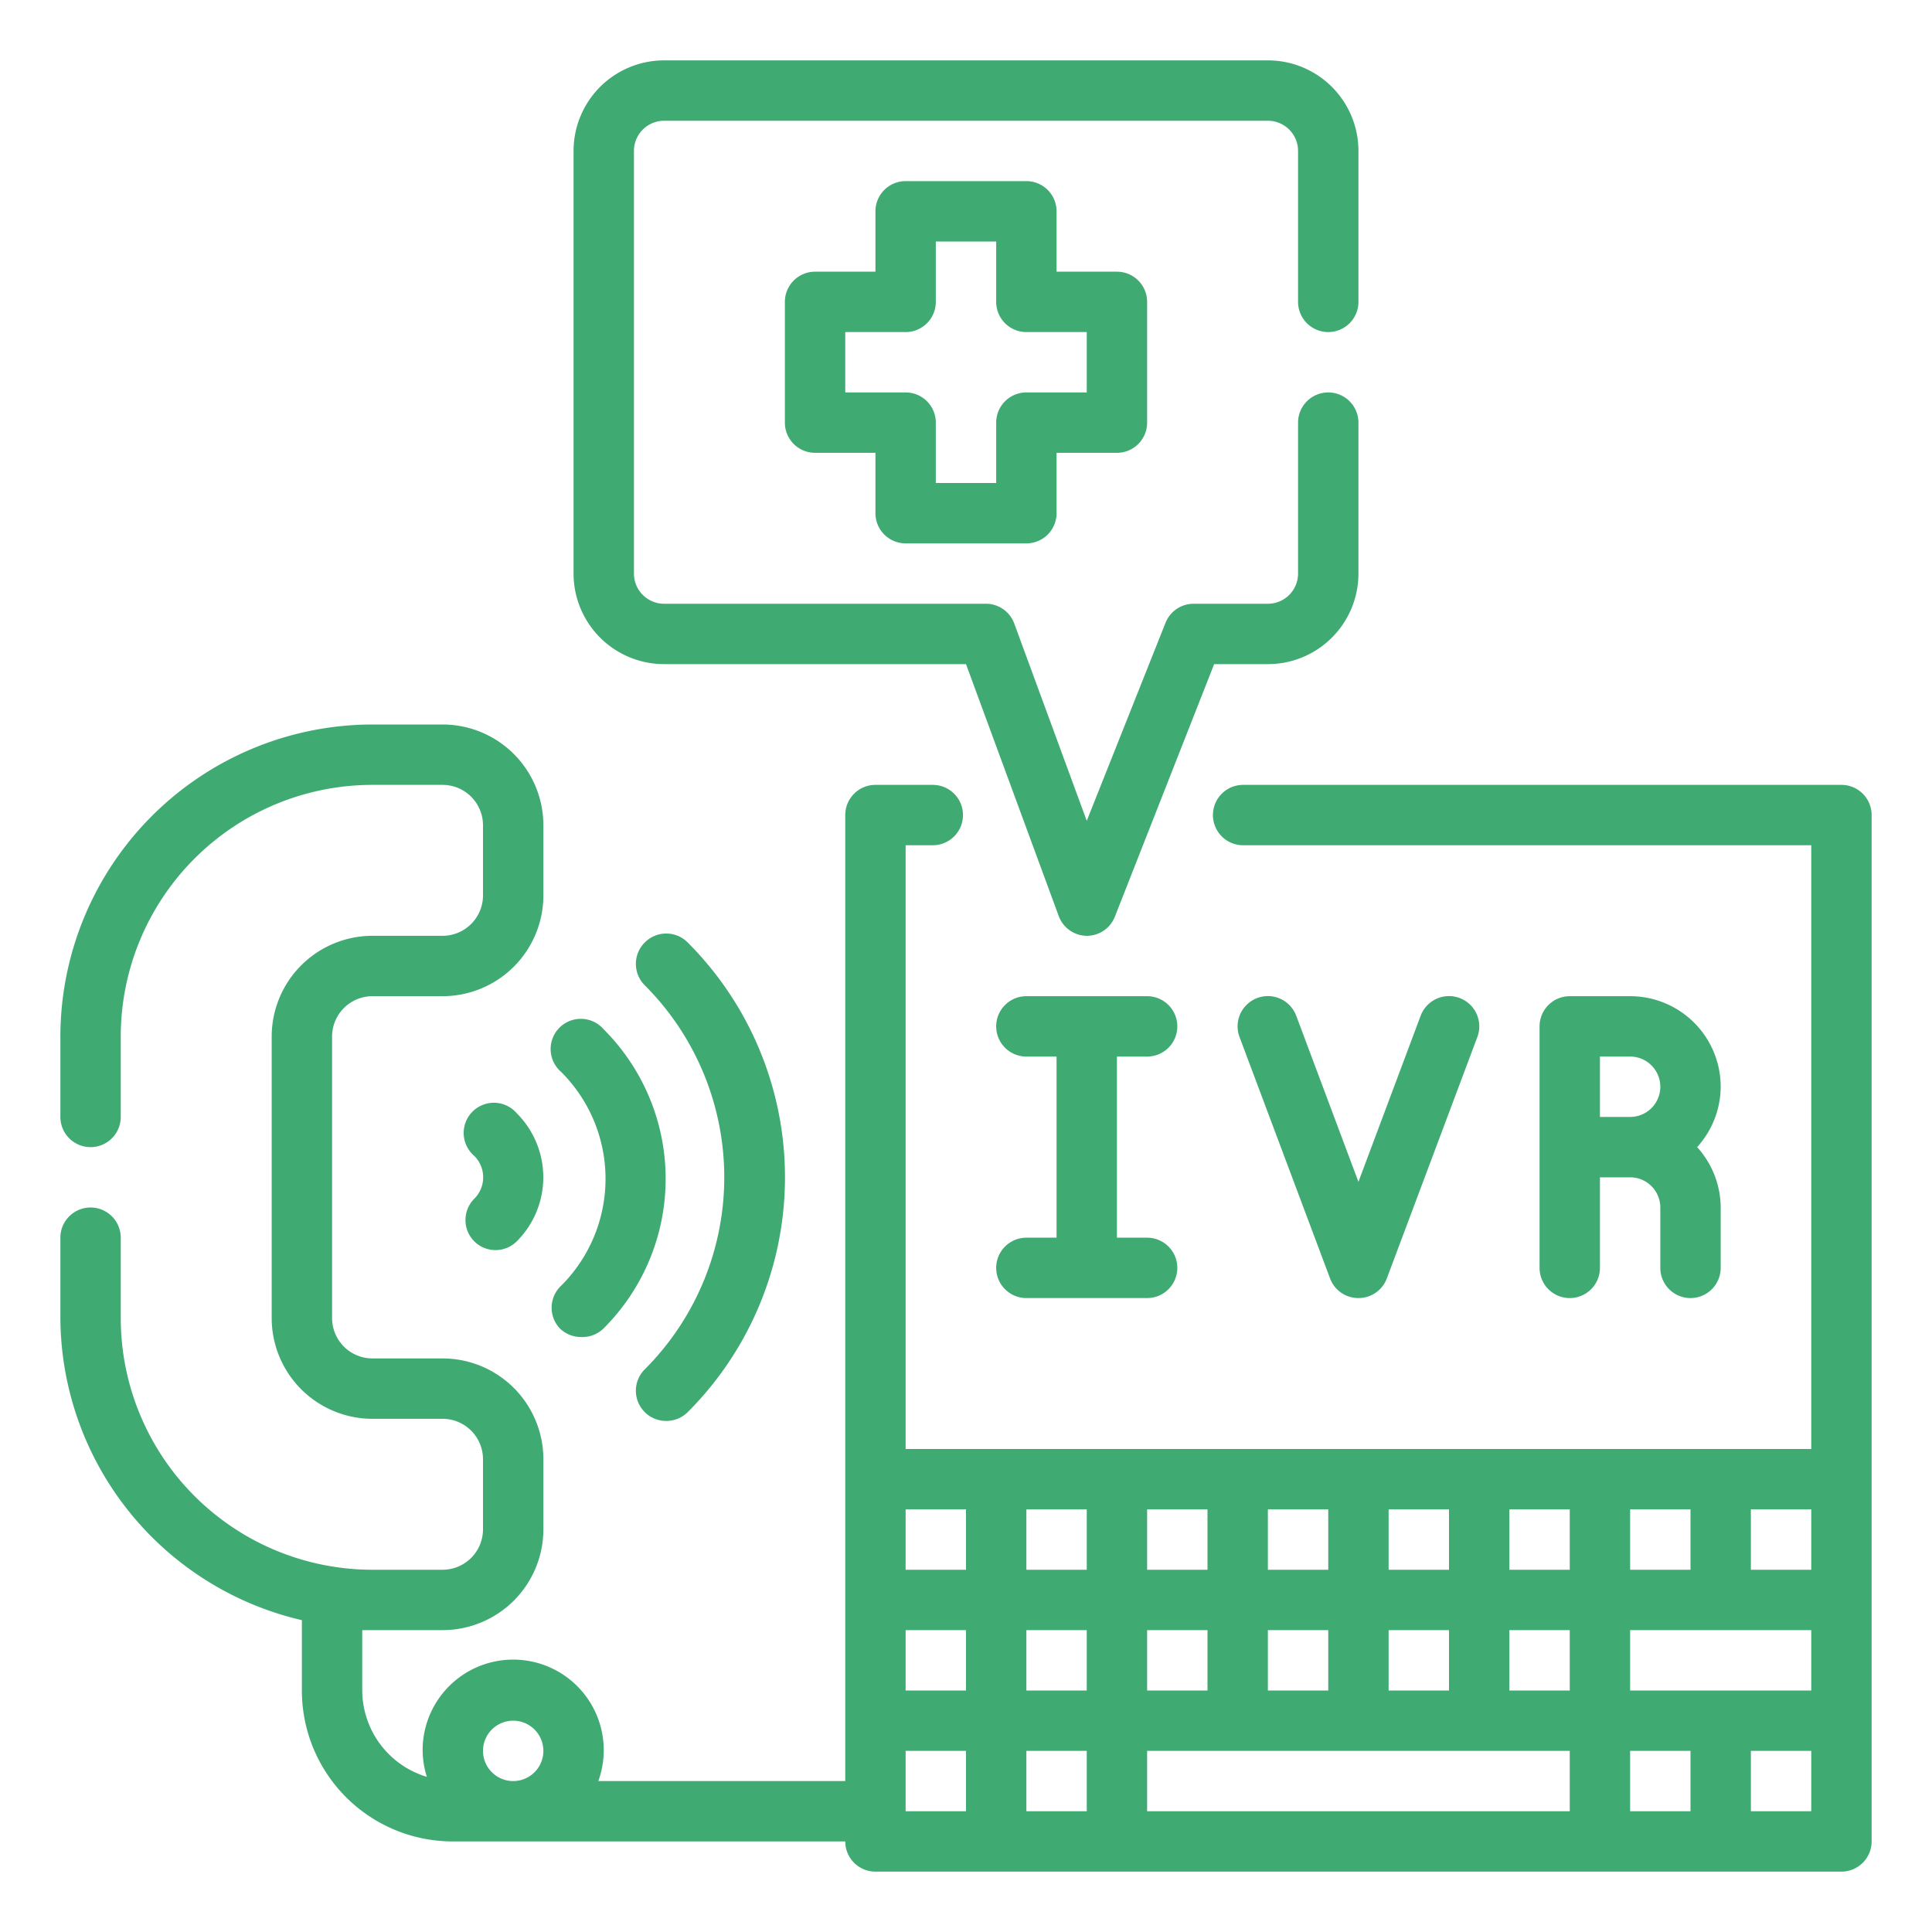 <?xml version="1.0"?>
<svg xmlns="http://www.w3.org/2000/svg" viewBox="0 0 64 64" width="512px" height="512px"><g id="Outline"><g><path d="M61,26H41.18a1,1,0,0,0,0,2H60V48H30V28h.9a1,1,0,0,0,0-2H29a1,1,0,0,0-1,1V59H19.82A3,3,0,1,0,14,58a3,3,0,0,0,.14.86A3,3,0,0,1,12,56V54l.33,0h2.34A3.34,3.34,0,0,0,18,50.67V48.33A3.34,3.34,0,0,0,14.67,45H12.33A1.34,1.34,0,0,1,11,43.67V34.33A1.34,1.34,0,0,1,12.33,33h2.34A3.34,3.34,0,0,0,18,29.67V27.33A3.34,3.34,0,0,0,14.67,24H12.33A10.35,10.35,0,0,0,2,34.33V37a1,1,0,0,0,2,0V34.33A8.34,8.34,0,0,1,12.33,26h2.34A1.34,1.34,0,0,1,16,27.33v2.34A1.34,1.34,0,0,1,14.67,31H12.33A3.34,3.34,0,0,0,9,34.33v9.34A3.34,3.34,0,0,0,12.33,47h2.34A1.34,1.34,0,0,1,16,48.33v2.34A1.34,1.34,0,0,1,14.67,52H12.33A8.34,8.34,0,0,1,4,43.67V41a1,1,0,0,0-2,0v2.67a10.33,10.33,0,0,0,8,10V56a5,5,0,0,0,5,5H28a1,1,0,0,0,1,1H61a1,1,0,0,0,1-1V27A1,1,0,0,0,61,26ZM17,57a1,1,0,1,1-1,1A1,1,0,0,1,17,57Zm37-1V54h6v2Zm-8,0V54h2v2Zm-4,0V54h2v2Zm-4,0V54h2v2Zm-8-2h2v2H30Zm4,0h2v2H34Zm16,0h2v2H50Zm10-2H58V50h2Zm-4,0H54V50h2Zm-4,0H50V50h2Zm-4,0H46V50h2Zm-4,0H42V50h2Zm-4,0H38V50h2Zm-4,0H34V50h2Zm-4,0H30V50h2Zm-2,6h2v2H30Zm4,0h2v2H34Zm4,0H52v2H38Zm16,0h2v2H54Zm6,2H58V58h2Z" fill="#40AA73"/><path d="M45,43a1,1,0,0,0,.94-.65l3-8a1,1,0,0,0-1.88-.7L45,39.15l-2.06-5.5a1,1,0,1,0-1.88.7l3,8A1,1,0,0,0,45,43Z" fill="#40AA73"/><path d="M54,33H52a1,1,0,0,0-1,1v8a1,1,0,0,0,2,0V39h1a1,1,0,0,1,1,1v2a1,1,0,0,0,2,0V40a3,3,0,0,0-.78-2A3,3,0,0,0,57,36,3,3,0,0,0,54,33Zm-1,4V35h1a1,1,0,0,1,0,2Z" fill="#40AA73"/><path d="M38,35a1,1,0,0,0,0-2H34a1,1,0,0,0,0,2h1v6H34a1,1,0,0,0,0,2h4a1,1,0,0,0,0-2H37V35Z" fill="#40AA73"/><path d="M18.54,44a1,1,0,0,0,.7.29A1,1,0,0,0,20,44a7,7,0,0,0,0-9.9,1,1,0,1,0-1.41,1.41,5,5,0,0,1,0,7.08A1,1,0,0,0,18.54,44Z" fill="#40AA73"/><path d="M15.71,41.12a1,1,0,0,0,1.41,0,3,3,0,0,0,0-4.24,1,1,0,1,0-1.41,1.41,1,1,0,0,1,0,1.42A1,1,0,0,0,15.71,41.12Z" fill="#40AA73"/><path d="M21.36,31.22a1,1,0,0,0,0,1.42,9,9,0,0,1,0,12.72,1,1,0,0,0,0,1.42,1,1,0,0,0,.71.29,1,1,0,0,0,.71-.29,11,11,0,0,0,0-15.56A1,1,0,0,0,21.36,31.22Z" fill="#40AA73"/><path d="M30,18h4a1,1,0,0,0,1-1V15h2a1,1,0,0,0,1-1V10a1,1,0,0,0-1-1H35V7a1,1,0,0,0-1-1H30a1,1,0,0,0-1,1V9H27a1,1,0,0,0-1,1v4a1,1,0,0,0,1,1h2v2A1,1,0,0,0,30,18Zm-2-5V11h2a1,1,0,0,0,1-1V8h2v2a1,1,0,0,0,1,1h2v2H34a1,1,0,0,0-1,1v2H31V14a1,1,0,0,0-1-1Z" fill="#40AA73"/><path d="M22,22H32l3.07,8.34A1,1,0,0,0,36,31h0a1,1,0,0,0,.93-.63L40.22,22H42a3,3,0,0,0,3-3V14a1,1,0,0,0-2,0v5a1,1,0,0,1-1,1H39.54a1,1,0,0,0-.93.63L36,27.19l-2.4-6.53a1,1,0,0,0-.94-.66H22a1,1,0,0,1-1-1V5a1,1,0,0,1,1-1H42a1,1,0,0,1,1,1v5a1,1,0,0,0,2,0V5a3,3,0,0,0-3-3H22a3,3,0,0,0-3,3V19A3,3,0,0,0,22,22Z" fill="#40AA73"/></g></g></svg>
